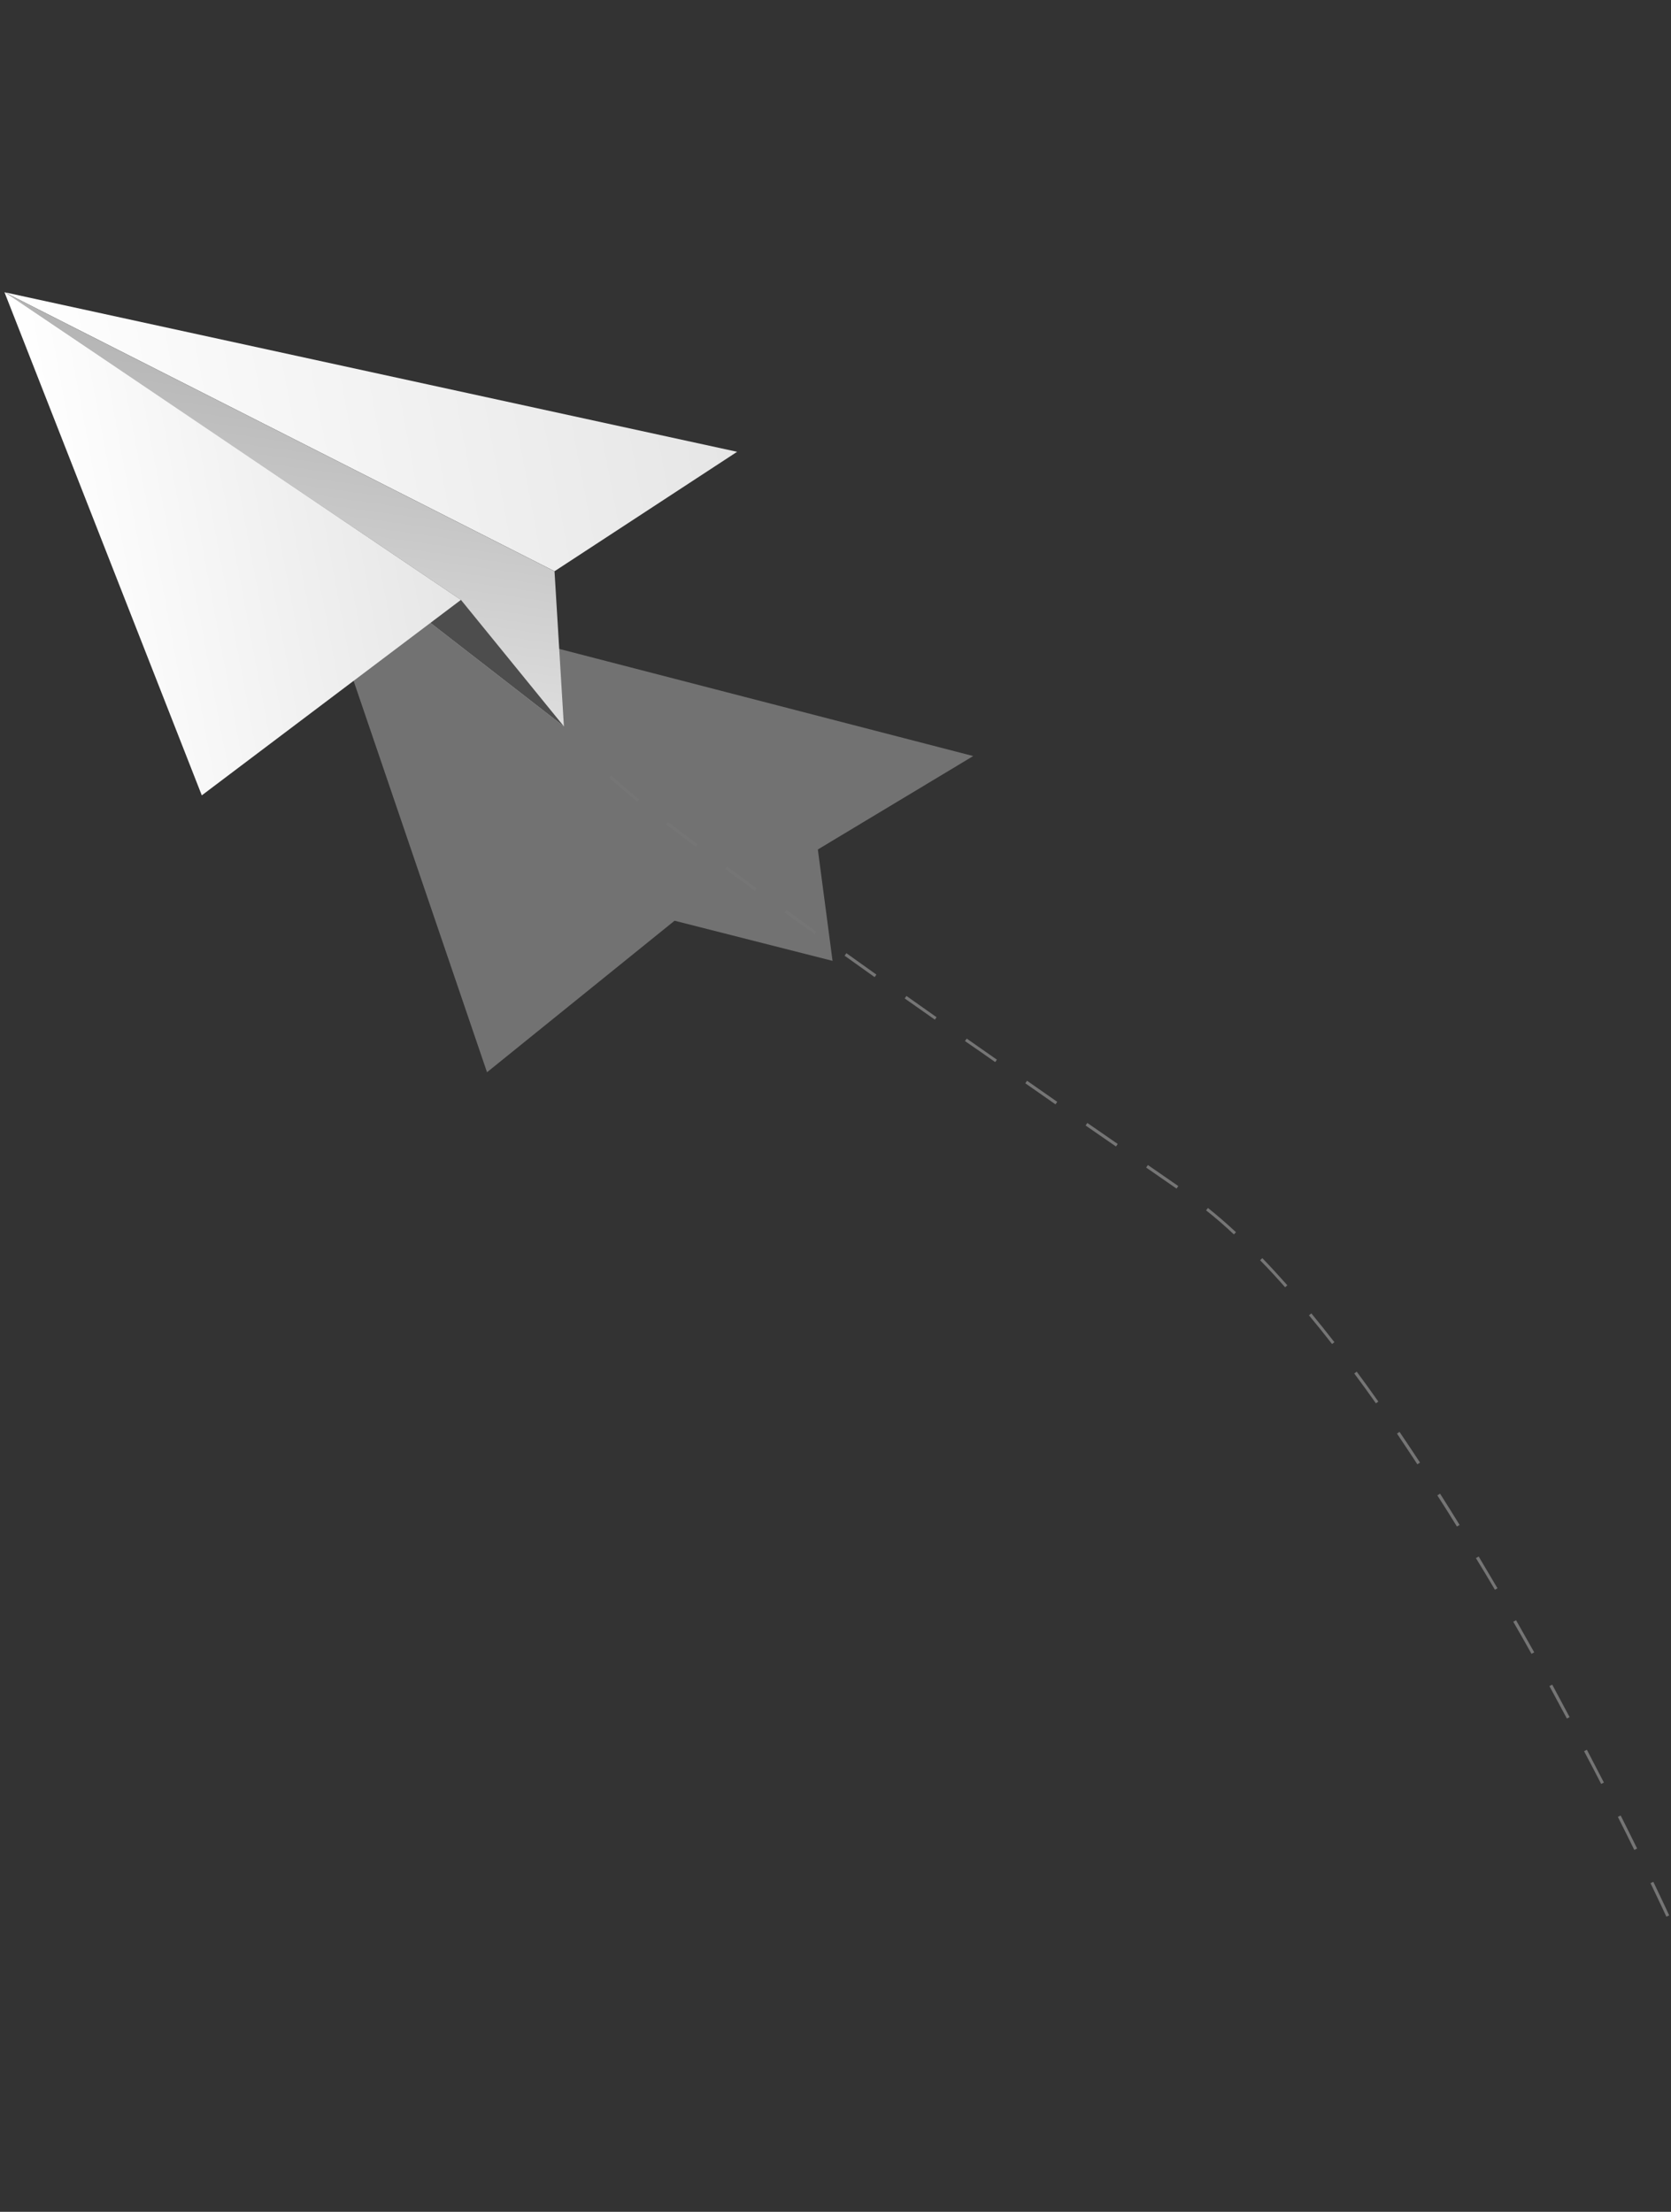 <svg width="247" height="327" viewBox="0 0 247 327" fill="none" xmlns="http://www.w3.org/2000/svg">
<rect x="0" y="0" width="247" height="327" fill="#333333" stroke="none"/>
<path opacity="0.5" d="M143.856 111.777L120.889 125.589L123.063 142.055L99.71 136.122L71.989 158.523L47.56 86.85L143.856 111.777Z" fill="#B2B2B2"/>
<path d="M246.313 283.365L246.734 283.179C246.734 283.179 245.887 281.33 244.39 278.21L243.971 278.41C245.472 281.524 246.308 283.348 246.313 283.365ZM241.576 273.501L241.993 273.297C241.259 271.799 240.445 270.162 239.56 268.406L239.143 268.611C240.032 270.371 240.843 272.001 241.576 273.501ZM236.666 263.75L237.081 263.536C236.283 261.984 235.444 260.368 234.565 258.689L234.15 258.903C235.043 260.577 235.885 262.193 236.679 263.746L236.666 263.75ZM231.599 254.083L232.013 253.865C231.174 252.298 230.317 250.696 229.442 249.06L229.028 249.277C229.912 250.902 230.774 252.503 231.612 254.08L231.599 254.083ZM226.369 244.512L226.781 244.285C225.904 242.718 225.01 241.135 224.097 239.535L223.685 239.762C224.609 241.358 225.508 242.94 226.382 244.509L226.369 244.512ZM220.963 235.044L221.351 234.815C220.439 233.256 219.513 231.691 218.573 230.12L218.164 230.355C219.127 231.92 220.064 233.482 220.976 235.041L220.963 235.044ZM215.347 225.693L215.756 225.454C214.788 223.877 213.812 222.322 212.865 220.829L212.458 221.077C213.423 222.566 214.394 224.118 215.361 225.69L215.347 225.693ZM209.497 216.488L209.901 216.231C208.886 214.69 207.87 213.162 206.872 211.691L206.495 211.946C207.484 213.42 208.499 214.943 209.51 216.485L209.497 216.488ZM203.371 207.476L203.741 207.214C202.673 205.704 201.609 204.211 200.544 202.789L200.179 203.056C201.244 204.477 202.316 205.963 203.384 207.473L203.371 207.476ZM196.89 198.714L197.247 198.436C196.105 196.967 194.957 195.533 193.836 194.171L193.487 194.462C194.62 195.816 195.762 197.247 196.903 198.711L196.89 198.714ZM189.952 190.32L190.29 190.019C189.046 188.612 187.802 187.262 186.589 186.002L186.261 186.32C187.498 187.565 188.723 188.915 189.966 190.317L189.952 190.32ZM182.385 182.505L182.697 182.172C181.301 180.873 179.911 179.67 178.556 178.589L178.273 178.943C179.632 179.999 181.014 181.209 182.399 182.502L182.385 182.505ZM173.913 175.727L174.172 175.351L169.679 172.242L169.419 172.613L173.913 175.727ZM164.959 169.501L165.218 169.129L160.726 166.02L160.467 166.396L164.959 169.501ZM156.018 163.271L156.277 162.9L151.815 159.783L151.556 160.154L156.018 163.271ZM147.094 157.038L147.358 156.665C145.858 155.62 144.371 154.581 142.896 153.548L142.636 153.915C144.125 154.93 145.616 155.973 147.104 157.021L147.094 157.038ZM138.174 150.761L138.438 150.388L133.989 147.245L133.728 147.612C135.206 148.639 136.694 149.688 138.184 150.745L138.174 150.761ZM129.281 144.459L129.545 144.087C128.041 143.024 126.562 141.969 125.109 140.922L124.845 141.294L129.281 144.459ZM120.414 138.114L120.679 137.745C119.171 136.665 117.698 135.602 116.261 134.557L115.995 134.921C117.442 135.957 118.919 137.016 120.424 138.097L120.414 138.114ZM111.589 131.711L111.856 131.347C110.344 130.24 108.876 129.159 107.468 128.114L107.198 128.479C108.615 129.507 110.083 130.588 111.599 131.695L111.589 131.711ZM102.83 125.213L103.118 124.84C101.557 123.664 100.1 122.553 98.788 121.536L98.506 121.895C99.818 122.911 101.28 124.021 102.84 125.197L102.83 125.213ZM94.199 118.53L94.486 118.175C92.784 116.801 91.388 115.614 90.359 114.65L90.053 114.986C91.107 115.939 92.517 117.146 94.218 118.511L94.199 118.53Z" fill="#757575"/>
<path d="M0.666 43.206L108.958 66.795L81.969 84.454L0.666 43.206Z" fill="url(#paint0_linear_1515_285)"/>
<path d="M81.966 84.457L83.354 107.396L0.663 43.209L81.966 84.457Z" fill="url(#paint1_linear_1515_285)"/>
<path d="M83.356 107.396L68.135 88.689L0.665 43.209L83.356 107.396Z" fill="url(#paint2_linear_1515_285)"/>
<path d="M68.134 88.687L29.828 117.588L0.663 43.206L68.134 88.687Z" fill="url(#paint3_linear_1515_285)"/>
<defs>
<linearGradient id="paint0_linear_1515_285" x1="106.125" y1="51.642" x2="5.787" y2="70.45" gradientUnits="userSpaceOnUse">
<stop offset="0.01" stop-color="#E6E6E6"/>
<stop offset="1" stop-color="white"/>
</linearGradient>
<linearGradient id="paint1_linear_1515_285" x1="48.066" y1="32.563" x2="30.976" y2="152.942" gradientUnits="userSpaceOnUse">
<stop offset="0.16" stop-color="#B4B4B4"/>
<stop offset="0.84" stop-color="#F9F9F9"/>
<stop offset="1" stop-color="white"/>
</linearGradient>
<linearGradient id="paint2_linear_1515_285" x1="76.141" y1="68.862" x2="7.885" y2="81.655" gradientUnits="userSpaceOnUse">
<stop offset="0.31" stop-color="#4D4D4D"/>
<stop offset="0.84" stop-color="#F9F9F9"/>
<stop offset="1" stop-color="white"/>
</linearGradient>
<linearGradient id="paint3_linear_1515_285" x1="64.836" y1="71.056" x2="7.898" y2="81.728" gradientUnits="userSpaceOnUse">
<stop offset="0.01" stop-color="#E6E6E6"/>
<stop offset="1" stop-color="white"/>
</linearGradient>
</defs>
</svg>
